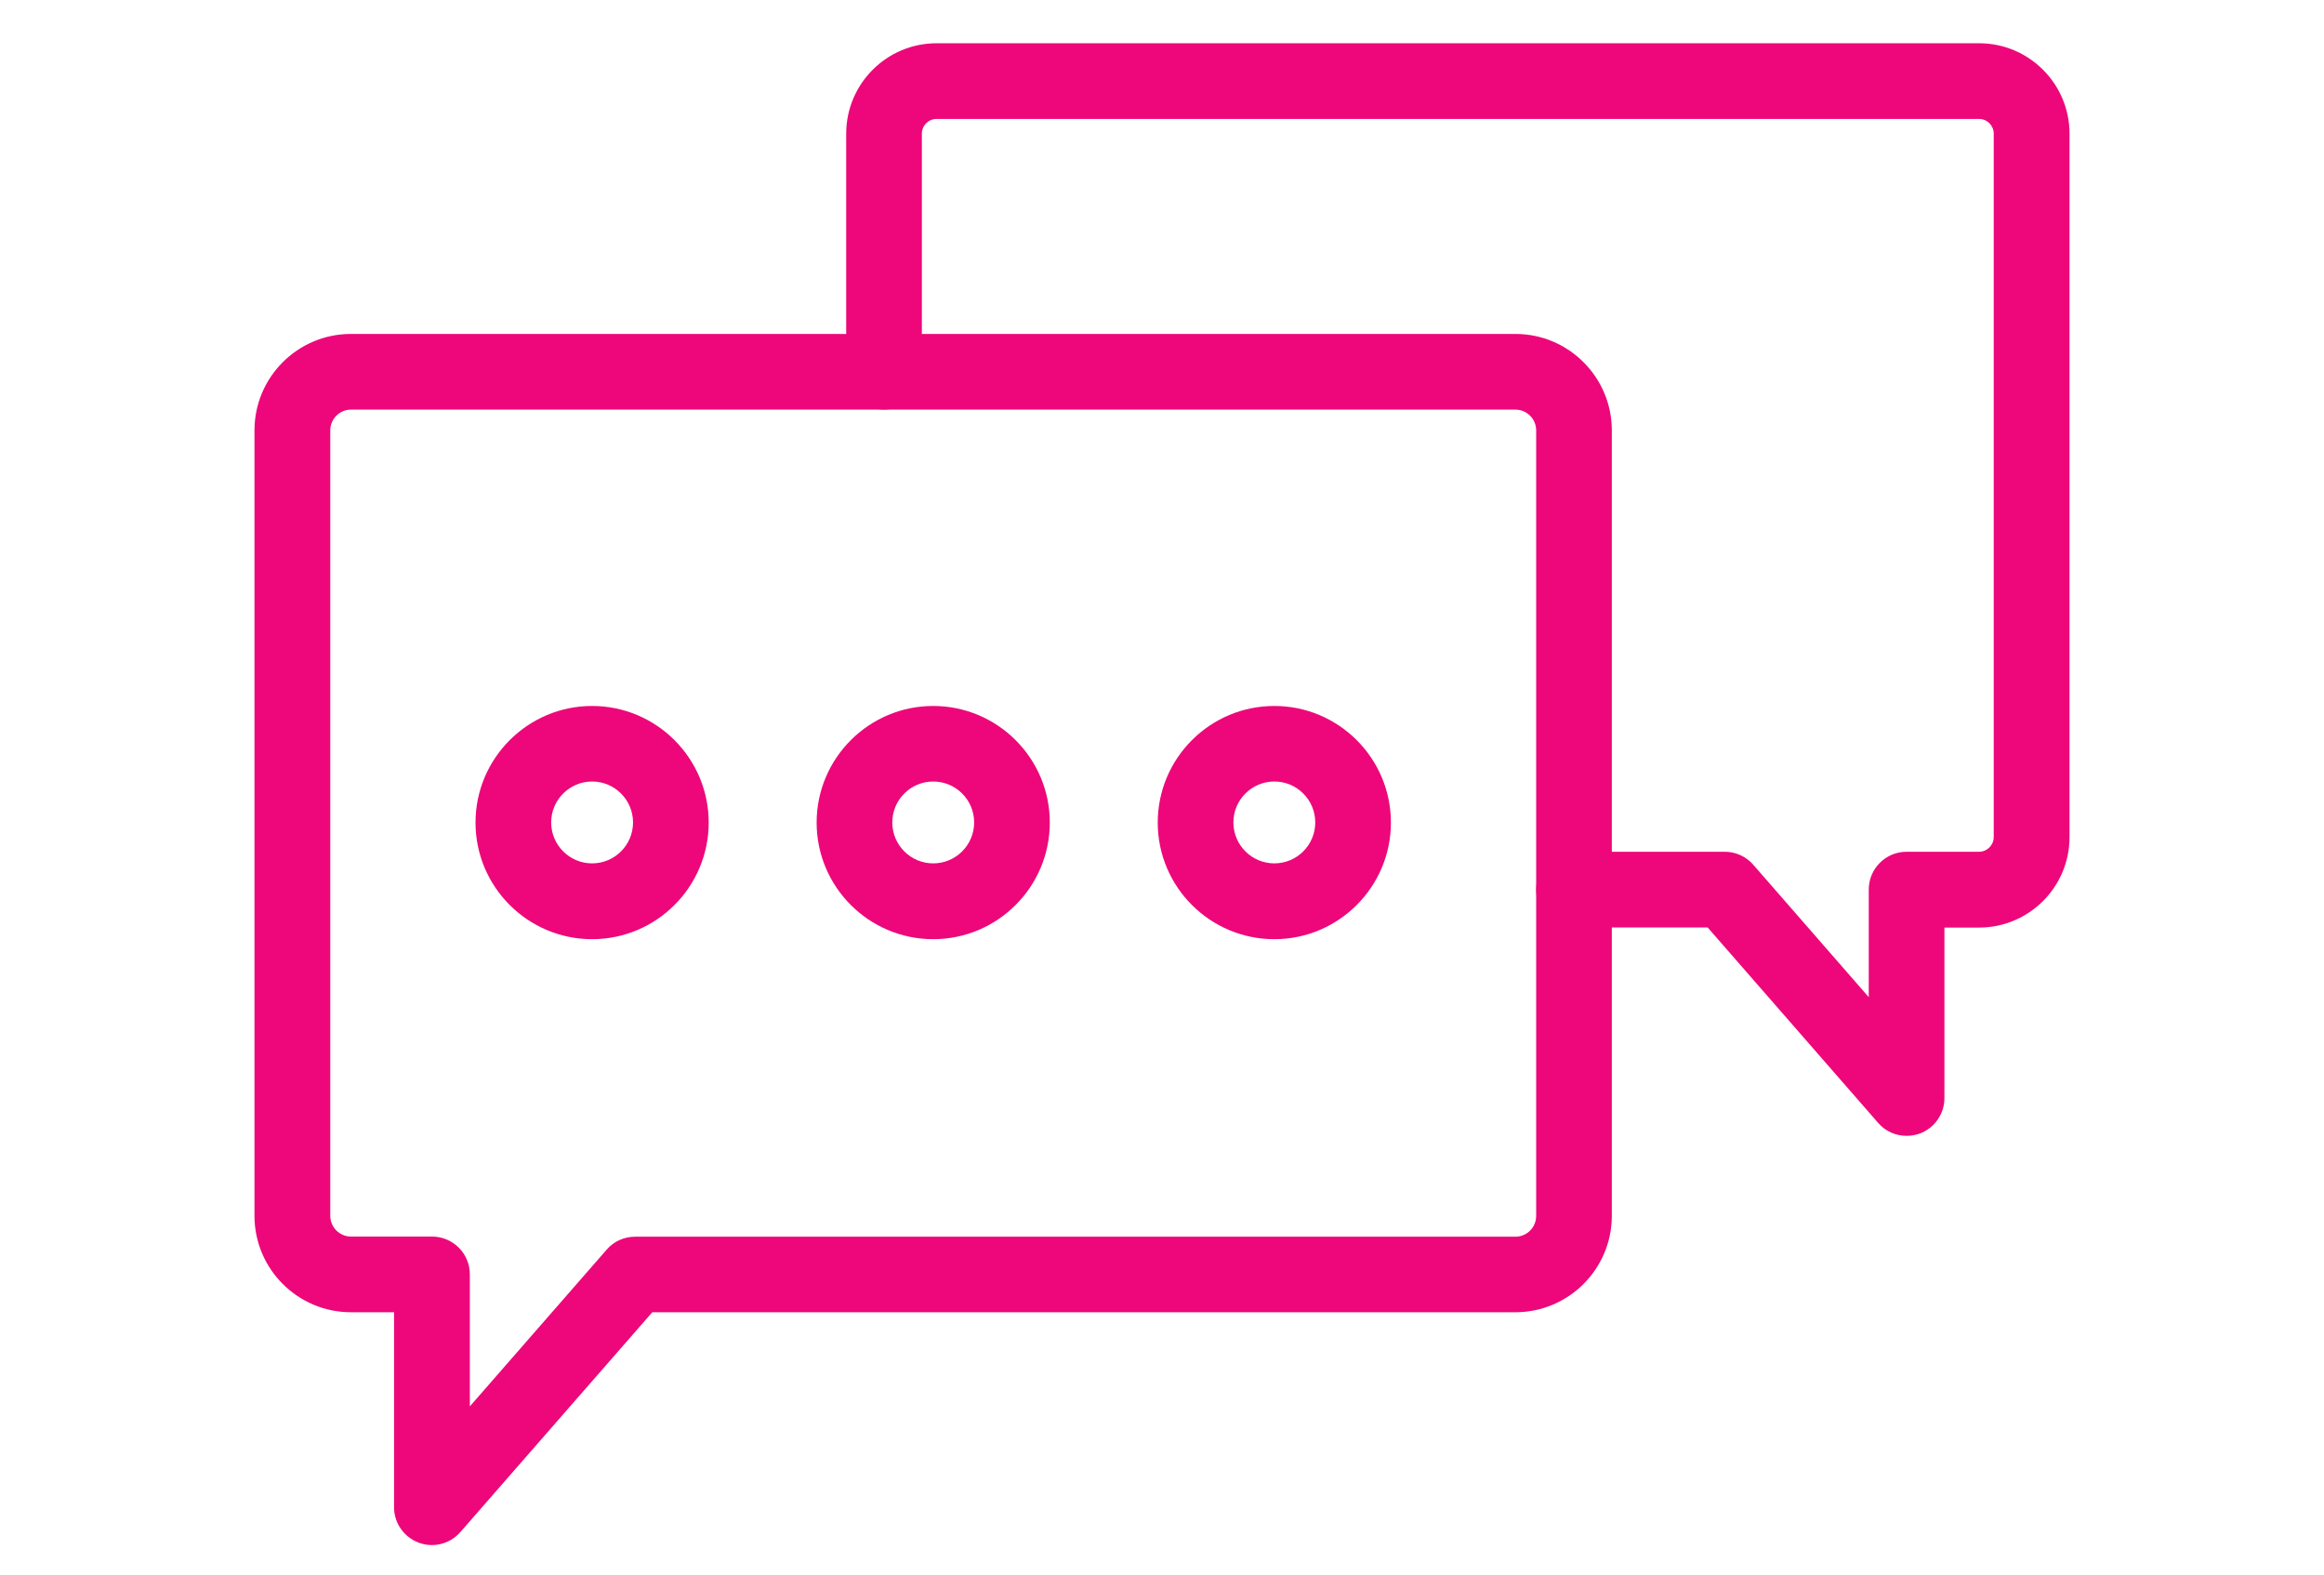 <?xml version="1.0" encoding="UTF-8"?>
<!-- Generator: Adobe Illustrator 25.1.0, SVG Export Plug-In . SVG Version: 6.00 Build 0)  -->
<svg xmlns="http://www.w3.org/2000/svg" xmlns:xlink="http://www.w3.org/1999/xlink" version="1.1" id="Layer_1" x="0px" y="0px" viewBox="0 0 180 122" style="enable-background:new 0 0 180 122;" xml:space="preserve">
<style type="text/css">
	.st0{fill:#ED077A;}
</style>
<g>
	<g>
		<g>
			<path class="st0" d="M33.45,119.65c-0.35,0-0.69-0.06-1.03-0.19c-1.14-0.43-1.9-1.52-1.9-2.74v-15.1h-3.34     c-4.12,0-7.47-3.35-7.47-7.47V33.33c0-4.12,3.35-7.47,7.47-7.47h90.19c4.12,0,7.47,3.35,7.47,7.47v60.82     c0,4.12-3.35,7.47-7.47,7.47H50.52l-14.86,17.02C35.09,119.3,34.28,119.65,33.45,119.65z M27.19,31.72     c-0.89,0-1.61,0.72-1.61,1.61v60.82c0,0.89,0.72,1.61,1.61,1.61h6.27c1.62,0,2.93,1.31,2.93,2.93v10.22l10.6-12.14     c0.55-0.64,1.36-1,2.2-1h68.18c0.89,0,1.61-0.72,1.61-1.61V33.33c0-0.89-0.72-1.61-1.61-1.61H27.19z"></path>
		</g>
	</g>
	<g>
		<g>
			<path class="st0" d="M147.67,87.96c-0.83,0-1.64-0.35-2.2-1l-13.21-15.14h-10.35c-1.62,0-2.93-1.31-2.93-2.93     s1.31-2.93,2.93-2.93h11.68c0.85,0,1.65,0.37,2.2,1l8.95,10.26v-8.33c0-1.62,1.31-2.93,2.93-2.93h5.61     c0.63,0,1.14-0.51,1.14-1.14V10.35c0-0.63-0.51-1.14-1.14-1.14H72.54c-0.63,0-1.14,0.51-1.14,1.14v18.44     c0,1.62-1.31,2.93-2.93,2.93c-1.62,0-2.93-1.31-2.93-2.93V10.35c0-3.86,3.14-7,7-7h80.75c3.86,0,7,3.14,7,7v54.48     c0,3.86-3.14,7-7,7h-2.69v13.21c0,1.22-0.76,2.31-1.9,2.74C148.36,87.9,148.02,87.96,147.67,87.96z"></path>
		</g>
	</g>
	<g>
		<g>
			<g>
				<path class="st0" d="M45.86,72.73c-4.98,0-9.03-4.05-9.03-9.03s4.05-9.03,9.03-9.03s9.03,4.05,9.03,9.03      S50.84,72.73,45.86,72.73z M45.86,60.52c-1.75,0-3.17,1.42-3.17,3.17s1.42,3.17,3.17,3.17c1.75,0,3.17-1.42,3.17-3.17      S47.61,60.52,45.86,60.52z"></path>
			</g>
		</g>
		<g>
			<g>
				<path class="st0" d="M72.28,72.73c-4.98,0-9.03-4.05-9.03-9.03s4.05-9.03,9.03-9.03c4.98,0,9.03,4.05,9.03,9.03      S77.26,72.73,72.28,72.73z M72.28,60.52c-1.75,0-3.17,1.42-3.17,3.17s1.42,3.17,3.17,3.17c1.75,0,3.17-1.42,3.17-3.17      S74.03,60.52,72.28,60.52z"></path>
			</g>
		</g>
		<g>
			<g>
				<path class="st0" d="M98.7,72.73c-4.98,0-9.03-4.05-9.03-9.03s4.05-9.03,9.03-9.03c4.98,0,9.03,4.05,9.03,9.03      S103.68,72.73,98.7,72.73z M98.7,60.52c-1.75,0-3.17,1.42-3.17,3.17s1.42,3.17,3.17,3.17s3.17-1.42,3.17-3.17      S100.45,60.52,98.7,60.52z"></path>
			</g>
		</g>
	</g>
</g>
</svg>
